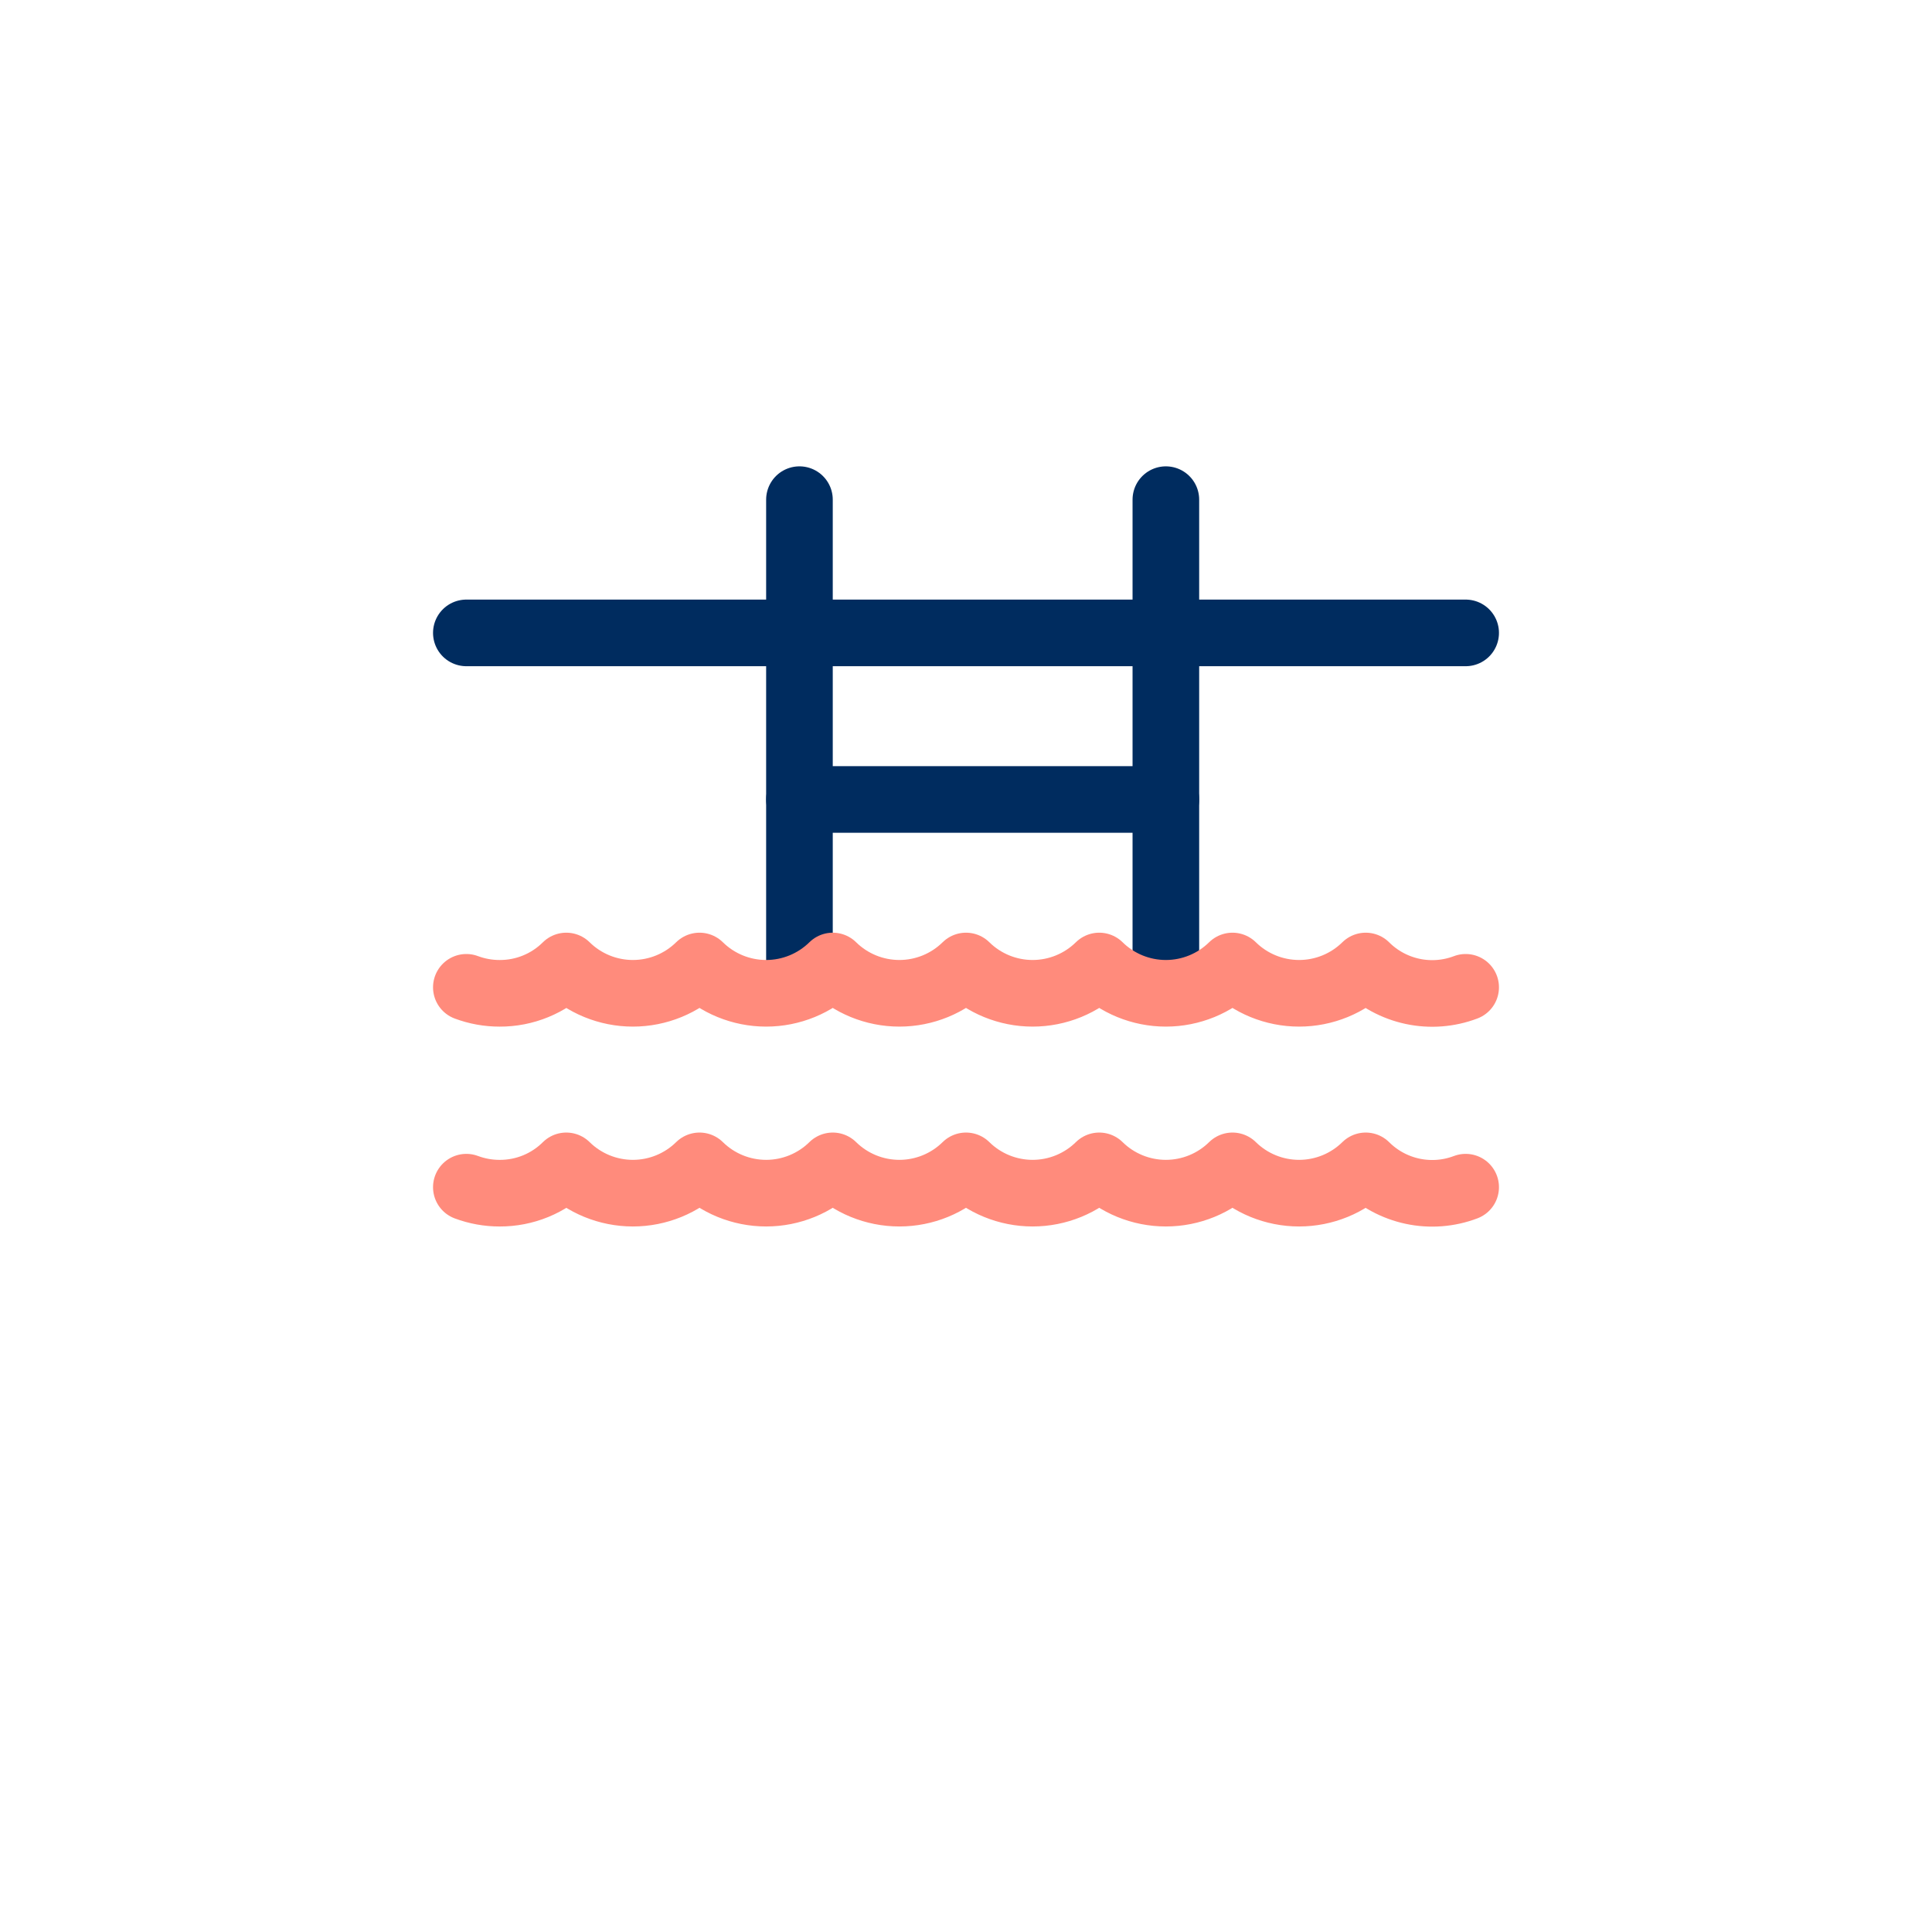 <svg width="116" height="116" viewBox="0 0 116 116" fill="none" xmlns="http://www.w3.org/2000/svg">
<g filter="url(#filter0_d_444_2417)">
<path d="M90 4H26C17.163 4 10 11.163 10 20V84C10 92.837 17.163 100 26 100H90C98.837 100 106 92.837 106 84V20C106 11.163 98.837 4 90 4Z" fill="white"/>
</g>
<path d="M48 58V30" stroke="#002C5F" stroke-width="4" stroke-linecap="round" stroke-linejoin="round"/>
<path d="M70 58V30" stroke="#002C5F" stroke-width="4" stroke-linecap="round" stroke-linejoin="round"/>
<path d="M28 59.28C28.64 59.519 29.317 59.641 30 59.64C30.742 59.643 31.477 59.5 32.163 59.218C32.85 58.937 33.474 58.523 34 58C35.066 59.05 36.503 59.639 38 59.639C39.497 59.639 40.934 59.05 42 58C43.066 59.05 44.503 59.639 46 59.639C47.497 59.639 48.934 59.05 50 58C51.066 59.05 52.503 59.639 54 59.639C55.497 59.639 56.934 59.05 58 58C59.066 59.05 60.503 59.639 62 59.639C63.497 59.639 64.934 59.05 66 58C67.066 59.05 68.503 59.639 70 59.639C71.497 59.639 72.934 59.05 74 58C75.066 59.05 76.503 59.639 78 59.639C79.497 59.639 80.934 59.05 82 58C82.771 58.767 83.747 59.296 84.811 59.523C85.876 59.751 86.983 59.666 88 59.28" stroke="#FF8B7C" stroke-width="4" stroke-linecap="round" stroke-linejoin="round"/>
<path d="M28 71.28C28.64 71.519 29.317 71.641 30 71.64C30.742 71.643 31.477 71.5 32.163 71.219C32.85 70.937 33.474 70.523 34 70C35.066 71.05 36.503 71.639 38 71.639C39.497 71.639 40.934 71.05 42 70C43.066 71.05 44.503 71.639 46 71.639C47.497 71.639 48.934 71.05 50 70C51.066 71.05 52.503 71.639 54 71.639C55.497 71.639 56.934 71.05 58 70C59.066 71.05 60.503 71.639 62 71.639C63.497 71.639 64.934 71.05 66 70C67.066 71.05 68.503 71.639 70 71.639C71.497 71.639 72.934 71.05 74 70C75.066 71.05 76.503 71.639 78 71.639C79.497 71.639 80.934 71.05 82 70C82.771 70.767 83.747 71.296 84.811 71.523C85.876 71.751 86.983 71.666 88 71.28" stroke="#FF8B7C" stroke-width="4" stroke-linecap="round" stroke-linejoin="round"/>
<path d="M48 48H70" stroke="#002C5F" stroke-width="4" stroke-linecap="round" stroke-linejoin="round"/>
<path d="M28 38H88" stroke="#002C5F" stroke-width="4" stroke-linecap="round" stroke-linejoin="round"/>
<defs>
<filter id="filter0_d_444_2417" x="0" y="0" width="116" height="116" filterUnits="userSpaceOnUse" color-interpolation-filters="sRGB">
<feFlood flood-opacity="0" result="BackgroundImageFix"/>
<feColorMatrix in="SourceAlpha" type="matrix" values="0 0 0 0 0 0 0 0 0 0 0 0 0 0 0 0 0 0 127 0" result="hardAlpha"/>
<feOffset dy="6"/>
<feGaussianBlur stdDeviation="5"/>
<feComposite in2="hardAlpha" operator="out"/>
<feColorMatrix type="matrix" values="0 0 0 0 0.298 0 0 0 0 0.286 0 0 0 0 0.263 0 0 0 0.2 0"/>
<feBlend mode="normal" in2="BackgroundImageFix" result="effect1_dropShadow_444_2417"/>
<feBlend mode="normal" in="SourceGraphic" in2="effect1_dropShadow_444_2417" result="shape"/>
</filter>
</defs>
</svg>
